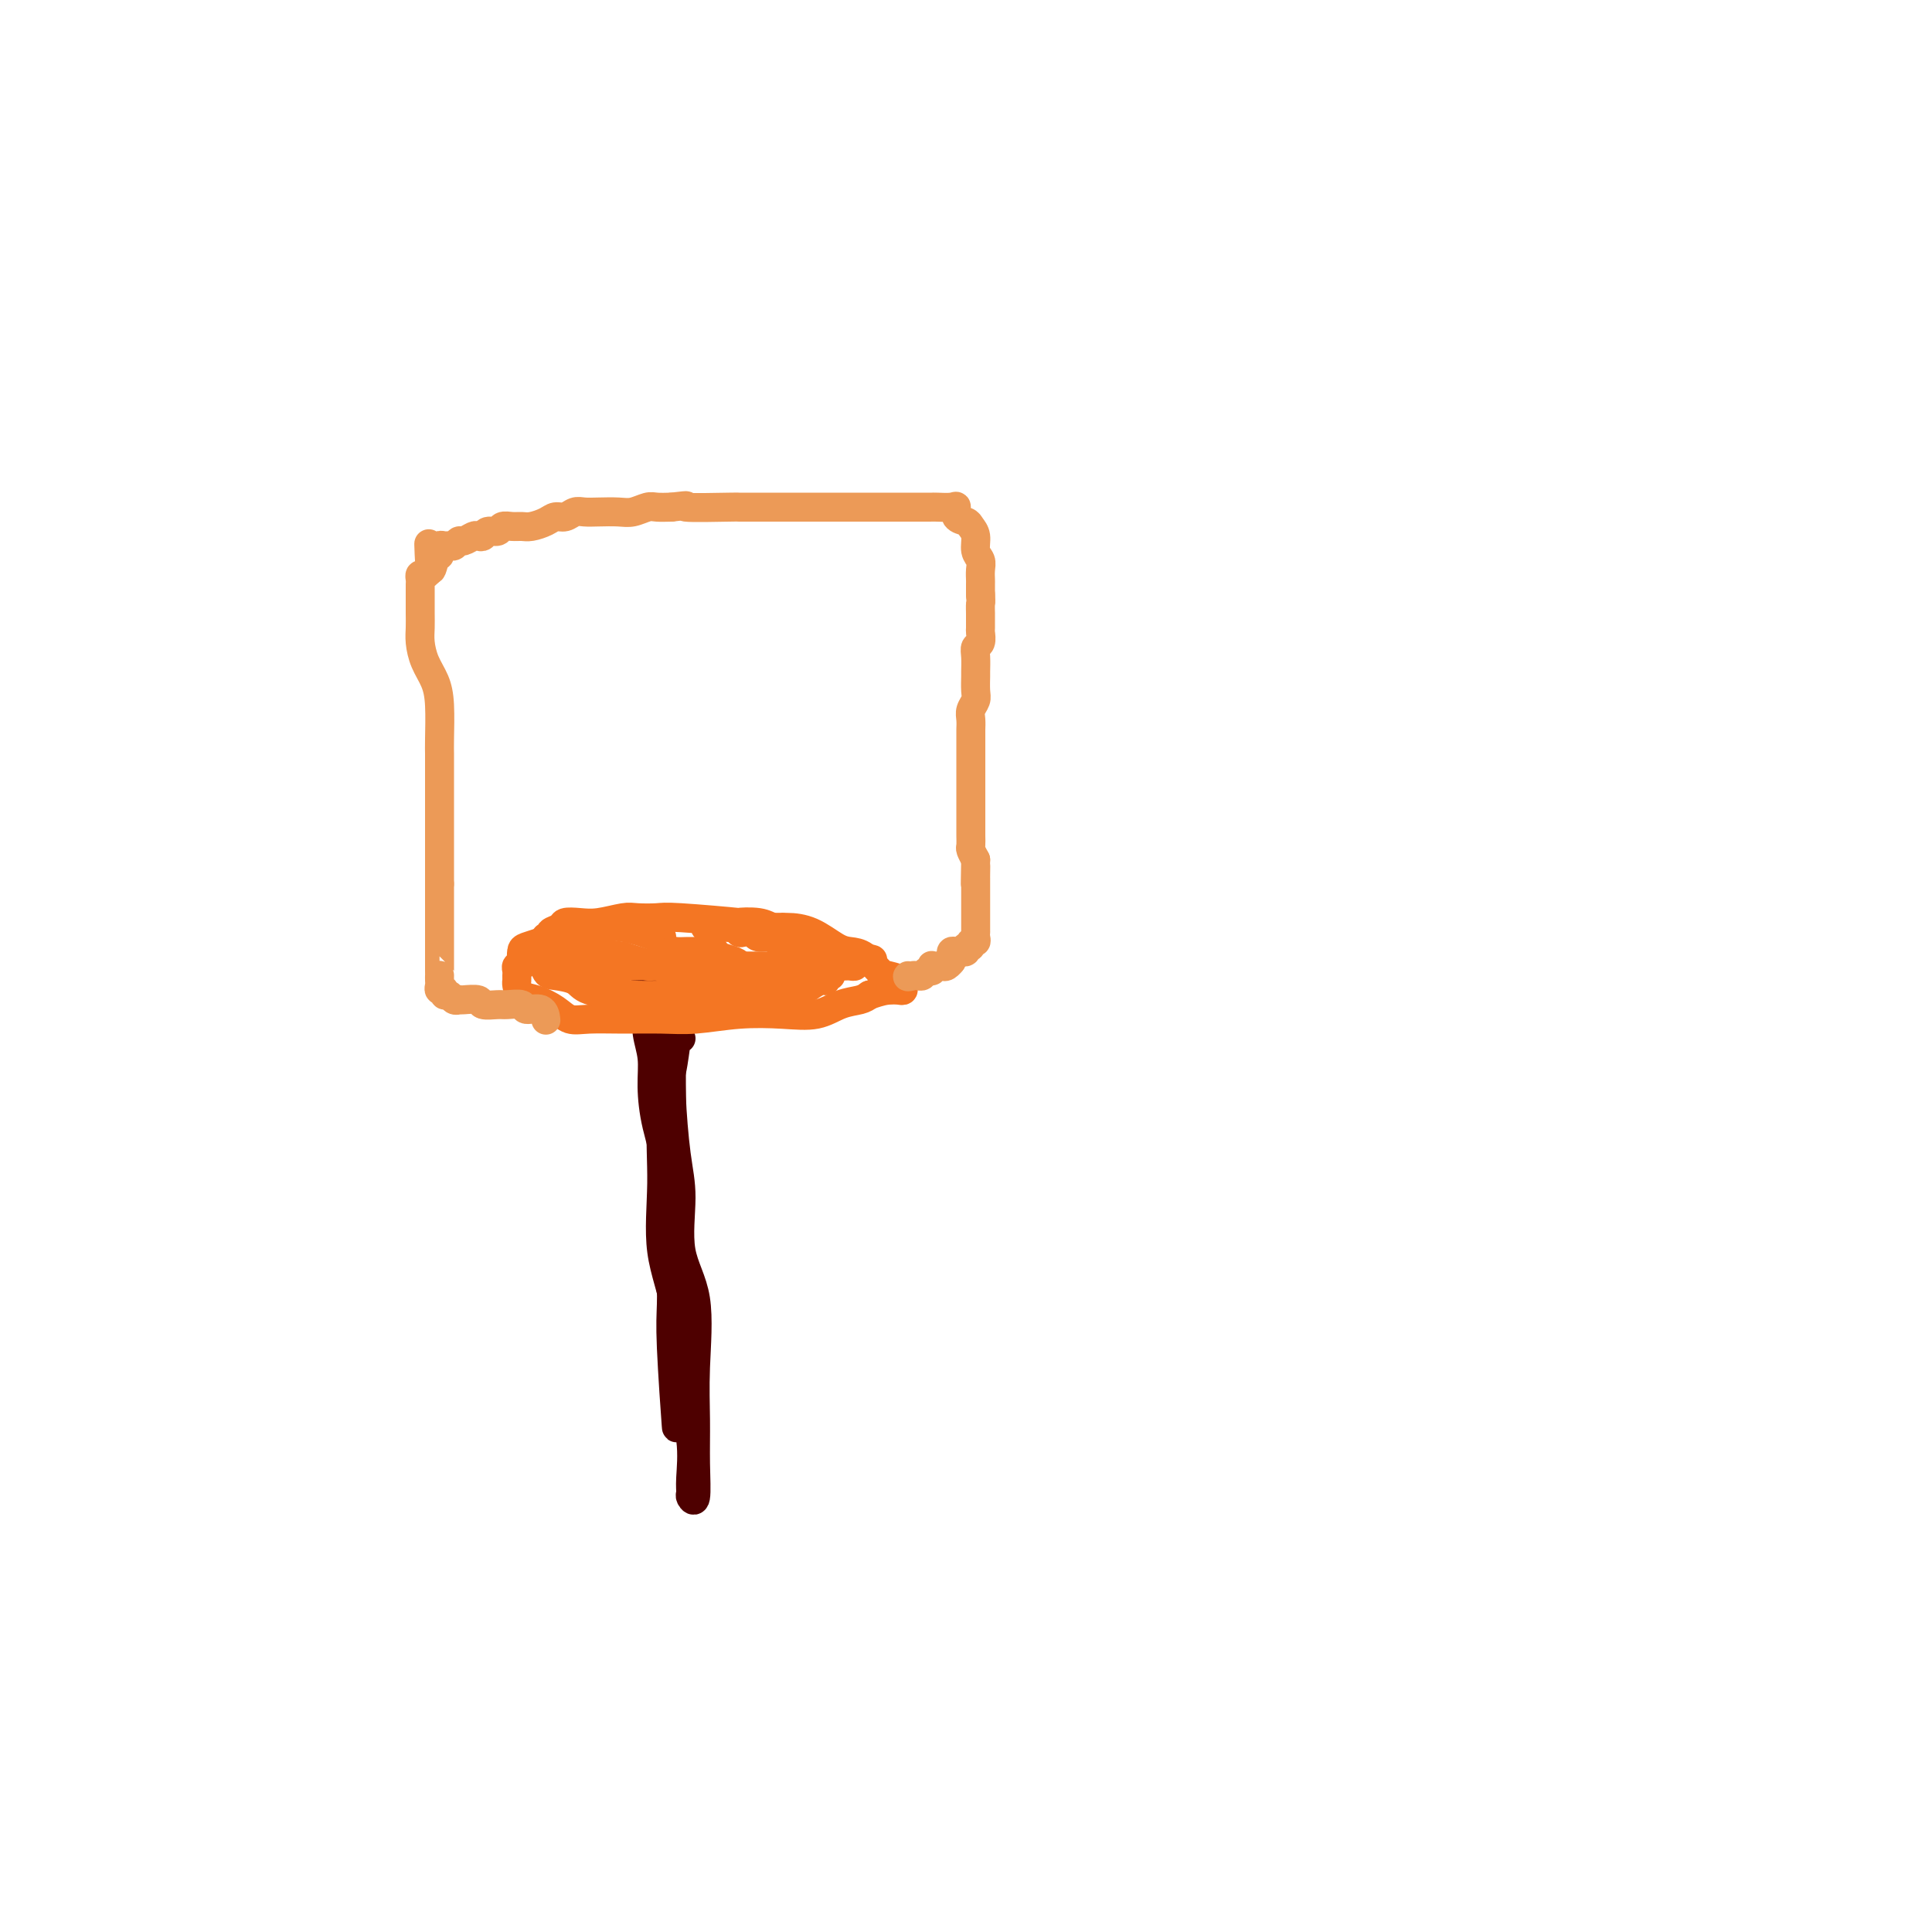 <svg viewBox='0 0 400 400' version='1.1' xmlns='http://www.w3.org/2000/svg' xmlns:xlink='http://www.w3.org/1999/xlink'><g fill='none' stroke='#4E0000' stroke-width='6' stroke-linecap='round' stroke-linejoin='round'><path d='M141,215c-0.372,-0.034 -0.744,-0.068 -1,1c-0.256,1.068 -0.398,3.240 -1,6c-0.602,2.760 -1.666,6.110 -2,10c-0.334,3.890 0.062,8.319 0,13c-0.062,4.681 -0.581,9.614 0,14c0.581,4.386 2.261,8.226 3,13c0.739,4.774 0.537,10.483 1,15c0.463,4.517 1.592,7.842 2,11c0.408,3.158 0.095,6.147 0,8c-0.095,1.853 0.027,2.569 0,3c-0.027,0.431 -0.204,0.577 0,1c0.204,0.423 0.790,1.123 1,0c0.210,-1.123 0.045,-4.069 0,-7c-0.045,-2.931 0.031,-5.846 0,-9c-0.031,-3.154 -0.169,-6.546 0,-11c0.169,-4.454 0.644,-9.971 0,-14c-0.644,-4.029 -2.407,-6.572 -3,-10c-0.593,-3.428 -0.015,-7.743 0,-11c0.015,-3.257 -0.532,-5.456 -1,-9c-0.468,-3.544 -0.858,-8.435 -1,-12c-0.142,-3.565 -0.038,-5.806 0,-8c0.038,-2.194 0.010,-4.342 0,-6c-0.010,-1.658 -0.003,-2.825 0,-4c0.003,-1.175 0.001,-2.356 0,-3c-0.001,-0.644 -0.000,-0.750 0,-1c0.000,-0.250 0.000,-0.643 0,1c-0.000,1.643 -0.000,5.321 0,9'/><path d='M139,215c-0.000,2.391 -0.000,3.868 0,7c0.000,3.132 0.000,7.919 0,12c-0.000,4.081 -0.001,7.457 0,11c0.001,3.543 0.004,7.255 0,10c-0.004,2.745 -0.016,4.525 0,7c0.016,2.475 0.059,5.645 0,8c-0.059,2.355 -0.220,3.894 0,9c0.220,5.106 0.821,13.780 1,16c0.179,2.220 -0.064,-2.013 0,-6c0.064,-3.987 0.433,-7.727 0,-13c-0.433,-5.273 -1.670,-12.079 -2,-18c-0.330,-5.921 0.248,-10.957 0,-15c-0.248,-4.043 -1.320,-7.093 -2,-10c-0.680,-2.907 -0.967,-5.671 -1,-8c-0.033,-2.329 0.187,-4.222 0,-6c-0.187,-1.778 -0.781,-3.440 -1,-5c-0.219,-1.560 -0.063,-3.017 0,-4c0.063,-0.983 0.031,-1.491 0,-2'/><path d='M134,208c-0.933,-13.756 -0.267,-4.644 0,-1c0.267,3.644 0.133,1.822 0,0'/></g>
<g fill='none' stroke='#F47623' stroke-width='6' stroke-linecap='round' stroke-linejoin='round'><path d='M137,194c-0.179,0.085 -0.357,0.170 -1,0c-0.643,-0.170 -1.750,-0.596 -3,-1c-1.250,-0.404 -2.642,-0.785 -4,-1c-1.358,-0.215 -2.680,-0.265 -4,0c-1.320,0.265 -2.637,0.845 -4,1c-1.363,0.155 -2.772,-0.114 -4,0c-1.228,0.114 -2.277,0.611 -3,1c-0.723,0.389 -1.121,0.668 -2,1c-0.879,0.332 -2.239,0.715 -3,1c-0.761,0.285 -0.922,0.472 -1,1c-0.078,0.528 -0.074,1.398 0,2c0.074,0.602 0.216,0.935 0,1c-0.216,0.065 -0.790,-0.138 -1,0c-0.210,0.138 -0.055,0.618 0,1c0.055,0.382 0.008,0.665 0,1c-0.008,0.335 0.021,0.722 0,1c-0.021,0.278 -0.092,0.446 0,1c0.092,0.554 0.346,1.493 1,2c0.654,0.507 1.708,0.581 3,1c1.292,0.419 2.823,1.184 4,2c1.177,0.816 2.002,1.684 3,2c0.998,0.316 2.171,0.081 4,0c1.829,-0.081 4.314,-0.008 7,0c2.686,0.008 5.572,-0.049 8,0c2.428,0.049 4.399,0.202 7,0c2.601,-0.202 5.831,-0.761 9,-1c3.169,-0.239 6.277,-0.158 9,0c2.723,0.158 5.060,0.393 7,0c1.940,-0.393 3.484,-1.413 5,-2c1.516,-0.587 3.005,-0.739 4,-1c0.995,-0.261 1.498,-0.630 2,-1'/><path d='M180,206c2.503,-0.842 3.262,-0.946 4,-1c0.738,-0.054 1.456,-0.056 2,0c0.544,0.056 0.915,0.172 1,0c0.085,-0.172 -0.116,-0.631 0,-1c0.116,-0.369 0.547,-0.649 0,-1c-0.547,-0.351 -2.073,-0.775 -3,-1c-0.927,-0.225 -1.254,-0.253 -2,-1c-0.746,-0.747 -1.911,-2.215 -3,-3c-1.089,-0.785 -2.101,-0.889 -3,-1c-0.899,-0.111 -1.683,-0.230 -3,-1c-1.317,-0.770 -3.166,-2.193 -5,-3c-1.834,-0.807 -3.654,-1.000 -5,-1c-1.346,-0.000 -2.220,0.192 -3,0c-0.780,-0.192 -1.467,-0.770 -3,-1c-1.533,-0.230 -3.912,-0.114 -4,0c-0.088,0.114 2.117,0.226 0,0c-2.117,-0.226 -8.555,-0.789 -12,-1c-3.445,-0.211 -3.898,-0.070 -5,0c-1.102,0.070 -2.852,0.071 -4,0c-1.148,-0.071 -1.693,-0.212 -3,0c-1.307,0.212 -3.377,0.777 -5,1c-1.623,0.223 -2.798,0.102 -4,0c-1.202,-0.102 -2.431,-0.186 -3,0c-0.569,0.186 -0.477,0.641 -1,1c-0.523,0.359 -1.660,0.621 -2,1c-0.340,0.379 0.119,0.875 0,1c-0.119,0.125 -0.815,-0.121 -1,0c-0.185,0.121 0.143,0.610 0,1c-0.143,0.390 -0.755,0.683 -1,1c-0.245,0.317 -0.122,0.659 0,1'/><path d='M112,197c-0.817,0.987 -0.361,0.453 0,1c0.361,0.547 0.627,2.175 1,3c0.373,0.825 0.854,0.848 2,1c1.146,0.152 2.958,0.433 4,1c1.042,0.567 1.314,1.421 3,2c1.686,0.579 4.788,0.883 8,1c3.212,0.117 6.536,0.045 10,0c3.464,-0.045 7.067,-0.064 10,0c2.933,0.064 5.194,0.211 7,0c1.806,-0.211 3.156,-0.778 4,-1c0.844,-0.222 1.183,-0.097 2,0c0.817,0.097 2.113,0.166 3,0c0.887,-0.166 1.366,-0.566 2,-1c0.634,-0.434 1.424,-0.901 2,-1c0.576,-0.099 0.937,0.170 1,0c0.063,-0.170 -0.171,-0.777 0,-1c0.171,-0.223 0.746,-0.060 1,0c0.254,0.060 0.185,0.016 0,0c-0.185,-0.016 -0.488,-0.004 -1,0c-0.512,0.004 -1.234,0.001 -2,0c-0.766,-0.001 -1.575,0.001 -3,0c-1.425,-0.001 -3.464,-0.003 -5,0c-1.536,0.003 -2.568,0.013 -4,0c-1.432,-0.013 -3.262,-0.048 -5,0c-1.738,0.048 -3.383,0.178 -5,0c-1.617,-0.178 -3.204,-0.663 -5,-1c-1.796,-0.337 -3.799,-0.525 -6,-1c-2.201,-0.475 -4.601,-1.238 -7,-2'/><path d='M129,198c-7.110,-1.000 -4.384,-1.000 -4,-1c0.384,0.000 -1.574,0.000 -3,0c-1.426,-0.000 -2.320,-0.000 -3,0c-0.680,0.000 -1.145,0.000 -2,0c-0.855,-0.000 -2.098,-0.001 -3,0c-0.902,0.001 -1.462,0.002 -2,0c-0.538,-0.002 -1.056,-0.007 -1,0c0.056,0.007 0.684,0.026 1,0c0.316,-0.026 0.321,-0.098 1,0c0.679,0.098 2.034,0.366 4,1c1.966,0.634 4.544,1.634 7,2c2.456,0.366 4.790,0.098 7,0c2.210,-0.098 4.295,-0.026 6,0c1.705,0.026 3.029,0.007 4,0c0.971,-0.007 1.588,-0.002 3,0c1.412,0.002 3.620,0.001 7,0c3.380,-0.001 7.932,-0.000 11,0c3.068,0.000 4.653,0.000 6,0c1.347,-0.000 2.455,-0.000 3,0c0.545,0.000 0.528,0.001 1,0c0.472,-0.001 1.433,-0.003 2,0c0.567,0.003 0.740,0.011 1,0c0.260,-0.011 0.609,-0.041 1,0c0.391,0.041 0.826,0.155 1,0c0.174,-0.155 0.087,-0.577 0,-1'/><path d='M177,199c7.892,-0.321 1.122,-0.625 -2,-1c-3.122,-0.375 -2.595,-0.822 -3,-1c-0.405,-0.178 -1.744,-0.086 -3,0c-1.256,0.086 -2.431,0.168 -3,0c-0.569,-0.168 -0.532,-0.585 -1,-1c-0.468,-0.415 -1.443,-0.828 -2,-1c-0.557,-0.172 -0.698,-0.102 -1,0c-0.302,0.102 -0.767,0.237 -1,0c-0.233,-0.237 -0.234,-0.847 -1,-1c-0.766,-0.153 -2.298,0.151 -3,0c-0.702,-0.151 -0.576,-0.759 -1,-1c-0.424,-0.241 -1.399,-0.117 -2,0c-0.601,0.117 -0.829,0.228 -1,0c-0.171,-0.228 -0.285,-0.793 -1,-1c-0.715,-0.207 -2.031,-0.055 -3,0c-0.969,0.055 -1.592,0.015 -2,0c-0.408,-0.015 -0.601,-0.004 -1,0c-0.399,0.004 -1.005,0.001 -1,0c0.005,-0.001 0.620,-0.000 1,0c0.380,0.000 0.525,0.000 1,0c0.475,-0.000 1.278,-0.000 2,0c0.722,0.000 1.361,0.000 2,0'/><path d='M151,192c1.252,-0.000 1.883,-0.000 2,0c0.117,0.000 -0.281,0.000 0,0c0.281,-0.000 1.241,-0.000 2,0c0.759,0.000 1.318,0.000 2,0c0.682,-0.000 1.488,-0.000 2,0c0.512,0.000 0.729,0.001 1,0c0.271,-0.001 0.596,-0.003 1,0c0.404,0.003 0.886,0.011 1,0c0.114,-0.011 -0.140,-0.042 0,0c0.140,0.042 0.675,0.158 1,1c0.325,0.842 0.441,2.412 1,4c0.559,1.588 1.559,3.196 2,4c0.441,0.804 0.321,0.804 0,1c-0.321,0.196 -0.842,0.589 -1,1c-0.158,0.411 0.046,0.842 0,1c-0.046,0.158 -0.344,0.043 -1,0c-0.656,-0.043 -1.670,-0.015 -2,0c-0.330,0.015 0.025,0.015 0,0c-0.025,-0.015 -0.431,-0.045 -1,0c-0.569,0.045 -1.301,0.167 -2,0c-0.699,-0.167 -1.365,-0.622 -2,-1c-0.635,-0.378 -1.238,-0.679 -2,-1c-0.762,-0.321 -1.682,-0.663 -2,-1c-0.318,-0.337 -0.034,-0.668 0,-1c0.034,-0.332 -0.183,-0.666 -1,-1c-0.817,-0.334 -2.233,-0.667 -3,-1c-0.767,-0.333 -0.883,-0.667 -1,-1'/><path d='M148,197c-2.809,-1.083 -1.333,-0.290 -1,0c0.333,0.290 -0.477,0.078 -1,0c-0.523,-0.078 -0.757,-0.022 -1,0c-0.243,0.022 -0.494,0.010 -1,0c-0.506,-0.010 -1.267,-0.017 -2,0c-0.733,0.017 -1.439,0.060 -2,0c-0.561,-0.060 -0.976,-0.223 -1,0c-0.024,0.223 0.344,0.830 0,1c-0.344,0.170 -1.399,-0.098 -2,0c-0.601,0.098 -0.749,0.562 -1,1c-0.251,0.438 -0.606,0.849 -1,1c-0.394,0.151 -0.827,0.043 -1,0c-0.173,-0.043 -0.087,-0.022 0,0'/></g>
<g fill='none' stroke='#EC9A57' stroke-width='6' stroke-linecap='round' stroke-linejoin='round'><path d='M113,211c-0.007,-0.063 -0.013,-0.126 0,0c0.013,0.126 0.046,0.440 0,0c-0.046,-0.440 -0.171,-1.635 -1,-2c-0.829,-0.365 -2.363,0.099 -3,0c-0.637,-0.099 -0.378,-0.762 -1,-1c-0.622,-0.238 -2.124,-0.050 -3,0c-0.876,0.050 -1.125,-0.039 -2,0c-0.875,0.039 -2.377,0.206 -3,0c-0.623,-0.206 -0.366,-0.786 -1,-1c-0.634,-0.214 -2.158,-0.061 -3,0c-0.842,0.061 -1.000,0.032 -1,0c0.000,-0.032 0.159,-0.065 0,0c-0.159,0.065 -0.635,0.228 -1,0c-0.365,-0.228 -0.620,-0.849 -1,-1c-0.380,-0.151 -0.887,0.167 -1,0c-0.113,-0.167 0.166,-0.819 0,-1c-0.166,-0.181 -0.776,0.109 -1,0c-0.224,-0.109 -0.060,-0.619 0,-1c0.060,-0.381 0.016,-0.635 0,-1c-0.016,-0.365 -0.004,-0.841 0,-1c0.004,-0.159 0.001,0.000 0,0c-0.001,-0.000 -0.000,-0.159 0,-1c0.000,-0.841 0.000,-2.364 0,-3c-0.000,-0.636 -0.000,-0.384 0,-1c0.000,-0.616 0.000,-2.100 0,-3c-0.000,-0.900 -0.000,-1.214 0,-2c0.000,-0.786 0.000,-2.042 0,-3c-0.000,-0.958 -0.000,-1.618 0,-2c0.000,-0.382 0.000,-0.488 0,-1c-0.000,-0.512 -0.000,-1.432 0,-2c0.000,-0.568 0.000,-0.784 0,-1'/><path d='M91,183c0.000,-3.362 0.000,-1.265 0,-1c-0.000,0.265 -0.000,-1.300 0,-2c0.000,-0.700 0.000,-0.533 0,-1c-0.000,-0.467 -0.000,-1.568 0,-3c0.000,-1.432 0.000,-3.195 0,-4c-0.000,-0.805 -0.000,-0.652 0,-1c0.000,-0.348 0.000,-1.196 0,-2c-0.000,-0.804 -0.000,-1.564 0,-2c0.000,-0.436 0.000,-0.550 0,-1c-0.000,-0.450 -0.000,-1.237 0,-2c0.000,-0.763 0.000,-1.503 0,-2c-0.000,-0.497 -0.000,-0.751 0,-1c0.000,-0.249 0.001,-0.491 0,-1c-0.001,-0.509 -0.002,-1.283 0,-2c0.002,-0.717 0.008,-1.377 0,-2c-0.008,-0.623 -0.030,-1.209 0,-3c0.030,-1.791 0.113,-4.786 0,-7c-0.113,-2.214 -0.423,-3.646 -1,-5c-0.577,-1.354 -1.423,-2.631 -2,-4c-0.577,-1.369 -0.887,-2.829 -1,-4c-0.113,-1.171 -0.030,-2.054 0,-3c0.030,-0.946 0.008,-1.955 0,-3c-0.008,-1.045 -0.003,-2.126 0,-3c0.003,-0.874 0.004,-1.540 0,-2c-0.004,-0.460 -0.012,-0.714 0,-1c0.012,-0.286 0.044,-0.602 0,-1c-0.044,-0.398 -0.166,-0.876 0,-1c0.166,-0.124 0.619,0.108 1,0c0.381,-0.108 0.691,-0.554 1,-1'/><path d='M89,118c-0.354,-10.233 -0.238,-3.315 0,-1c0.238,2.315 0.599,0.028 1,-1c0.401,-1.028 0.842,-0.797 1,-1c0.158,-0.203 0.031,-0.839 0,-1c-0.031,-0.161 0.033,0.154 0,0c-0.033,-0.154 -0.163,-0.777 0,-1c0.163,-0.223 0.620,-0.045 1,0c0.380,0.045 0.683,-0.044 1,0c0.317,0.044 0.648,0.222 1,0c0.352,-0.222 0.724,-0.843 1,-1c0.276,-0.157 0.454,0.150 1,0c0.546,-0.150 1.460,-0.757 2,-1c0.540,-0.243 0.707,-0.121 1,0c0.293,0.121 0.711,0.243 1,0c0.289,-0.243 0.448,-0.850 1,-1c0.552,-0.150 1.498,0.157 2,0c0.502,-0.157 0.561,-0.777 1,-1c0.439,-0.223 1.258,-0.050 2,0c0.742,0.050 1.406,-0.024 2,0c0.594,0.024 1.118,0.146 2,0c0.882,-0.146 2.123,-0.561 3,-1c0.877,-0.439 1.392,-0.902 2,-1c0.608,-0.098 1.310,0.170 2,0c0.690,-0.170 1.367,-0.777 2,-1c0.633,-0.223 1.223,-0.064 2,0c0.777,0.064 1.740,0.031 3,0c1.260,-0.031 2.815,-0.061 4,0c1.185,0.061 1.998,0.212 3,0c1.002,-0.212 2.193,-0.788 3,-1c0.807,-0.212 1.231,-0.061 2,0c0.769,0.061 1.885,0.030 3,0'/><path d='M139,105c5.254,-0.619 1.888,-0.166 3,0c1.112,0.166 6.703,0.044 9,0c2.297,-0.044 1.299,-0.012 2,0c0.701,0.012 3.101,0.003 5,0c1.899,-0.003 3.295,-0.001 5,0c1.705,0.001 3.717,0.000 5,0c1.283,-0.000 1.838,-0.000 3,0c1.162,0.000 2.933,0.000 4,0c1.067,-0.000 1.432,-0.000 2,0c0.568,0.000 1.340,-0.000 2,0c0.660,0.000 1.210,0.000 2,0c0.790,-0.000 1.820,-0.000 3,0c1.180,0.000 2.508,0.001 4,0c1.492,-0.001 3.146,-0.002 4,0c0.854,0.002 0.906,0.007 1,0c0.094,-0.007 0.228,-0.027 1,0c0.772,0.027 2.181,0.101 3,0c0.819,-0.101 1.046,-0.376 1,0c-0.046,0.376 -0.367,1.403 0,2c0.367,0.597 1.423,0.765 2,1c0.577,0.235 0.677,0.538 1,1c0.323,0.462 0.871,1.083 1,2c0.129,0.917 -0.162,2.128 0,3c0.162,0.872 0.775,1.404 1,2c0.225,0.596 0.060,1.256 0,2c-0.060,0.744 -0.016,1.570 0,2c0.016,0.430 0.004,0.462 0,1c-0.004,0.538 -0.001,1.582 0,2c0.001,0.418 0.001,0.209 0,0'/><path d='M203,123c0.155,2.176 0.041,1.614 0,2c-0.041,0.386 -0.010,1.718 0,2c0.010,0.282 -0.001,-0.486 0,0c0.001,0.486 0.014,2.226 0,3c-0.014,0.774 -0.056,0.583 0,1c0.056,0.417 0.211,1.444 0,2c-0.211,0.556 -0.789,0.642 -1,1c-0.211,0.358 -0.056,0.988 0,2c0.056,1.012 0.011,2.407 0,3c-0.011,0.593 0.011,0.385 0,1c-0.011,0.615 -0.056,2.052 0,3c0.056,0.948 0.211,1.406 0,2c-0.211,0.594 -0.789,1.325 -1,2c-0.211,0.675 -0.057,1.293 0,2c0.057,0.707 0.015,1.502 0,2c-0.015,0.498 -0.004,0.700 0,1c0.004,0.300 0.001,0.699 0,1c-0.001,0.301 -0.000,0.504 0,1c0.000,0.496 0.000,1.284 0,2c-0.000,0.716 -0.000,1.361 0,2c0.000,0.639 0.000,1.273 0,2c-0.000,0.727 -0.000,1.546 0,2c0.000,0.454 0.000,0.545 0,1c-0.000,0.455 -0.000,1.276 0,2c0.000,0.724 0.000,1.350 0,2c-0.000,0.650 -0.001,1.325 0,2c0.001,0.675 0.003,1.349 0,2c-0.003,0.651 -0.011,1.278 0,2c0.011,0.722 0.041,1.541 0,2c-0.041,0.459 -0.155,0.560 0,1c0.155,0.440 0.577,1.220 1,2'/><path d='M202,178c-0.155,8.920 -0.041,3.719 0,2c0.041,-1.719 0.011,0.045 0,1c-0.011,0.955 -0.003,1.100 0,1c0.003,-0.100 0.001,-0.446 0,0c-0.001,0.446 -0.000,1.683 0,2c0.000,0.317 0.000,-0.285 0,0c-0.000,0.285 -0.000,1.456 0,2c0.000,0.544 0.000,0.460 0,1c-0.000,0.540 0.000,1.704 0,2c-0.000,0.296 -0.000,-0.274 0,0c0.000,0.274 0.000,1.393 0,2c-0.000,0.607 -0.000,0.701 0,1c0.000,0.299 0.001,0.802 0,1c-0.001,0.198 -0.004,0.090 0,0c0.004,-0.090 0.016,-0.164 0,0c-0.016,0.164 -0.061,0.565 0,1c0.061,0.435 0.228,0.905 0,1c-0.228,0.095 -0.850,-0.185 -1,0c-0.150,0.185 0.171,0.834 0,1c-0.171,0.166 -0.833,-0.151 -1,0c-0.167,0.151 0.162,0.772 0,1c-0.162,0.228 -0.814,0.064 -1,0c-0.186,-0.064 0.094,-0.028 0,0c-0.094,0.028 -0.561,0.049 -1,0c-0.439,-0.049 -0.849,-0.167 -1,0c-0.151,0.167 -0.043,0.619 0,1c0.043,0.381 0.022,0.690 0,1'/><path d='M197,199c-0.726,0.713 -0.041,-0.005 0,0c0.041,0.005 -0.564,0.732 -1,1c-0.436,0.268 -0.705,0.076 -1,0c-0.295,-0.076 -0.618,-0.035 -1,0c-0.382,0.035 -0.823,0.066 -1,0c-0.177,-0.066 -0.089,-0.228 0,0c0.089,0.228 0.178,0.846 0,1c-0.178,0.154 -0.625,-0.154 -1,0c-0.375,0.154 -0.678,0.772 -1,1c-0.322,0.228 -0.663,0.065 -1,0c-0.337,-0.065 -0.668,-0.033 -1,0'/><path d='M189,202c-1.467,0.467 -1.133,0.133 -1,0c0.133,-0.133 0.067,-0.067 0,0'/></g>
</svg>